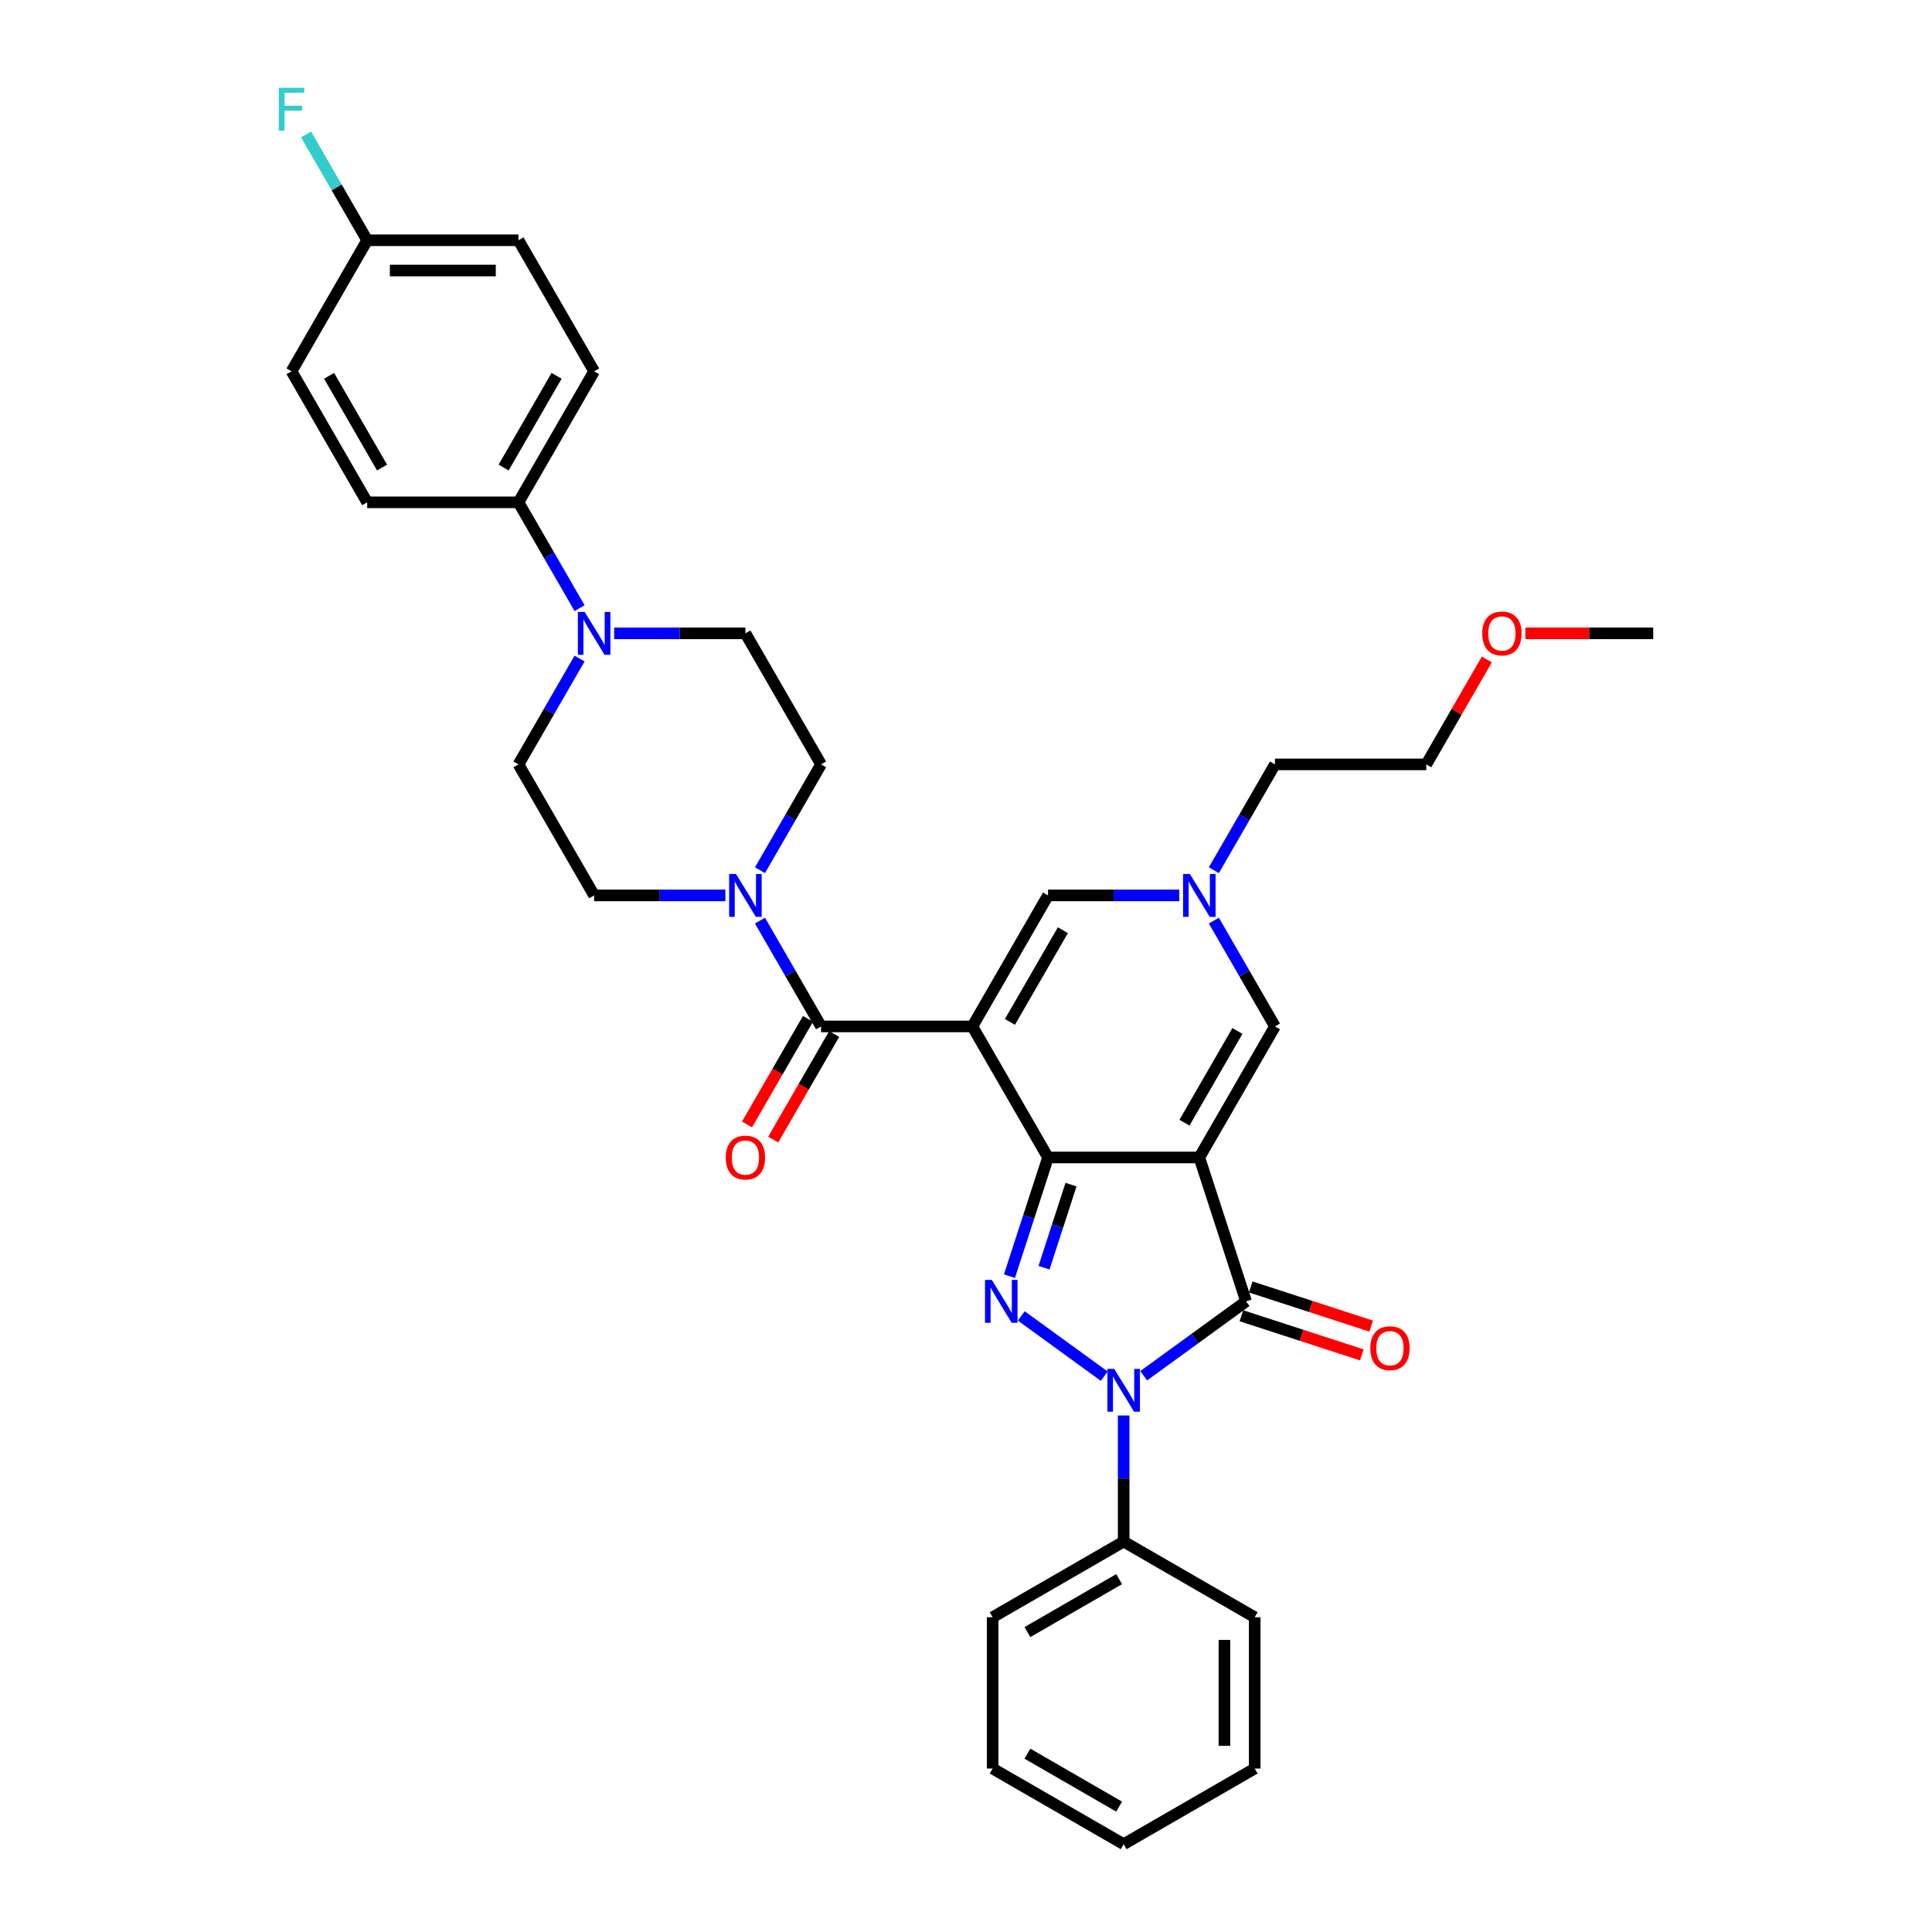 <?xml version='1.0' encoding='iso-8859-1'?>
<svg version='1.1' baseProfile='full'
              xmlns='http://www.w3.org/2000/svg'
                      xmlns:rdkit='http://www.rdkit.org/xml'
                      xmlns:xlink='http://www.w3.org/1999/xlink'
                  xml:space='preserve'
width='1000px' height='1000px' viewBox='0 0 1000 1000'>
<!-- END OF HEADER -->
<rect style='opacity:1.0;fill:#FFFFFF;stroke:none' width='1000' height='1000' x='0' y='0'> </rect>
<path class='bond-0' d='M 620.764,599.102 L 542.453,599.102' style='fill:none;fill-rule:evenodd;stroke:#000000;stroke-width:6px;stroke-linecap:butt;stroke-linejoin:miter;stroke-opacity:1' />
<path class='bond-4' d='M 620.764,599.102 L 644.964,673.58' style='fill:none;fill-rule:evenodd;stroke:#000000;stroke-width:6px;stroke-linecap:butt;stroke-linejoin:miter;stroke-opacity:1' />
<path class='bond-6' d='M 620.764,599.102 L 659.92,531.282' style='fill:none;fill-rule:evenodd;stroke:#000000;stroke-width:6px;stroke-linecap:butt;stroke-linejoin:miter;stroke-opacity:1' />
<path class='bond-6' d='M 613.074,581.098 L 640.483,533.624' style='fill:none;fill-rule:evenodd;stroke:#000000;stroke-width:6px;stroke-linecap:butt;stroke-linejoin:miter;stroke-opacity:1' />
<path class='bond-1' d='M 542.453,599.102 L 503.297,531.282' style='fill:none;fill-rule:evenodd;stroke:#000000;stroke-width:6px;stroke-linecap:butt;stroke-linejoin:miter;stroke-opacity:1' />
<path class='bond-2' d='M 542.453,599.102 L 532.472,629.818' style='fill:none;fill-rule:evenodd;stroke:#000000;stroke-width:6px;stroke-linecap:butt;stroke-linejoin:miter;stroke-opacity:1' />
<path class='bond-2' d='M 532.472,629.818 L 522.492,660.534' style='fill:none;fill-rule:evenodd;stroke:#0000FF;stroke-width:6px;stroke-linecap:butt;stroke-linejoin:miter;stroke-opacity:1' />
<path class='bond-2' d='M 554.354,613.156 L 547.368,634.658' style='fill:none;fill-rule:evenodd;stroke:#000000;stroke-width:6px;stroke-linecap:butt;stroke-linejoin:miter;stroke-opacity:1' />
<path class='bond-2' d='M 547.368,634.658 L 540.382,656.159' style='fill:none;fill-rule:evenodd;stroke:#0000FF;stroke-width:6px;stroke-linecap:butt;stroke-linejoin:miter;stroke-opacity:1' />
<path class='bond-5' d='M 503.297,531.282 L 424.985,531.282' style='fill:none;fill-rule:evenodd;stroke:#000000;stroke-width:6px;stroke-linecap:butt;stroke-linejoin:miter;stroke-opacity:1' />
<path class='bond-35' d='M 503.297,531.282 L 542.453,463.462' style='fill:none;fill-rule:evenodd;stroke:#000000;stroke-width:6px;stroke-linecap:butt;stroke-linejoin:miter;stroke-opacity:1' />
<path class='bond-35' d='M 522.734,528.94 L 550.143,481.466' style='fill:none;fill-rule:evenodd;stroke:#000000;stroke-width:6px;stroke-linecap:butt;stroke-linejoin:miter;stroke-opacity:1' />
<path class='bond-34' d='M 528.622,681.114 L 571.56,712.31' style='fill:none;fill-rule:evenodd;stroke:#0000FF;stroke-width:6px;stroke-linecap:butt;stroke-linejoin:miter;stroke-opacity:1' />
<path class='bond-3' d='M 591.977,712.078 L 618.47,692.829' style='fill:none;fill-rule:evenodd;stroke:#0000FF;stroke-width:6px;stroke-linecap:butt;stroke-linejoin:miter;stroke-opacity:1' />
<path class='bond-3' d='M 618.47,692.829 L 644.964,673.58' style='fill:none;fill-rule:evenodd;stroke:#000000;stroke-width:6px;stroke-linecap:butt;stroke-linejoin:miter;stroke-opacity:1' />
<path class='bond-11' d='M 581.608,732.658 L 581.608,765.29' style='fill:none;fill-rule:evenodd;stroke:#0000FF;stroke-width:6px;stroke-linecap:butt;stroke-linejoin:miter;stroke-opacity:1' />
<path class='bond-11' d='M 581.608,765.29 L 581.608,797.922' style='fill:none;fill-rule:evenodd;stroke:#000000;stroke-width:6px;stroke-linecap:butt;stroke-linejoin:miter;stroke-opacity:1' />
<path class='bond-12' d='M 642.544,681.028 L 673.714,691.156' style='fill:none;fill-rule:evenodd;stroke:#000000;stroke-width:6px;stroke-linecap:butt;stroke-linejoin:miter;stroke-opacity:1' />
<path class='bond-12' d='M 673.714,691.156 L 704.884,701.284' style='fill:none;fill-rule:evenodd;stroke:#FF0000;stroke-width:6px;stroke-linecap:butt;stroke-linejoin:miter;stroke-opacity:1' />
<path class='bond-12' d='M 647.384,666.133 L 678.554,676.26' style='fill:none;fill-rule:evenodd;stroke:#000000;stroke-width:6px;stroke-linecap:butt;stroke-linejoin:miter;stroke-opacity:1' />
<path class='bond-12' d='M 678.554,676.26 L 709.724,686.388' style='fill:none;fill-rule:evenodd;stroke:#FF0000;stroke-width:6px;stroke-linecap:butt;stroke-linejoin:miter;stroke-opacity:1' />
<path class='bond-8' d='M 424.985,531.282 L 409.174,503.895' style='fill:none;fill-rule:evenodd;stroke:#000000;stroke-width:6px;stroke-linecap:butt;stroke-linejoin:miter;stroke-opacity:1' />
<path class='bond-8' d='M 409.174,503.895 L 393.362,476.509' style='fill:none;fill-rule:evenodd;stroke:#0000FF;stroke-width:6px;stroke-linecap:butt;stroke-linejoin:miter;stroke-opacity:1' />
<path class='bond-14' d='M 418.203,527.366 L 402.428,554.69' style='fill:none;fill-rule:evenodd;stroke:#000000;stroke-width:6px;stroke-linecap:butt;stroke-linejoin:miter;stroke-opacity:1' />
<path class='bond-14' d='M 402.428,554.69 L 386.652,582.014' style='fill:none;fill-rule:evenodd;stroke:#FF0000;stroke-width:6px;stroke-linecap:butt;stroke-linejoin:miter;stroke-opacity:1' />
<path class='bond-14' d='M 431.767,535.198 L 415.992,562.521' style='fill:none;fill-rule:evenodd;stroke:#000000;stroke-width:6px;stroke-linecap:butt;stroke-linejoin:miter;stroke-opacity:1' />
<path class='bond-14' d='M 415.992,562.521 L 400.216,589.845' style='fill:none;fill-rule:evenodd;stroke:#FF0000;stroke-width:6px;stroke-linecap:butt;stroke-linejoin:miter;stroke-opacity:1' />
<path class='bond-9' d='M 659.92,531.282 L 644.108,503.895' style='fill:none;fill-rule:evenodd;stroke:#000000;stroke-width:6px;stroke-linecap:butt;stroke-linejoin:miter;stroke-opacity:1' />
<path class='bond-9' d='M 644.108,503.895 L 628.297,476.509' style='fill:none;fill-rule:evenodd;stroke:#0000FF;stroke-width:6px;stroke-linecap:butt;stroke-linejoin:miter;stroke-opacity:1' />
<path class='bond-7' d='M 542.453,463.462 L 576.424,463.462' style='fill:none;fill-rule:evenodd;stroke:#000000;stroke-width:6px;stroke-linecap:butt;stroke-linejoin:miter;stroke-opacity:1' />
<path class='bond-7' d='M 576.424,463.462 L 610.396,463.462' style='fill:none;fill-rule:evenodd;stroke:#0000FF;stroke-width:6px;stroke-linecap:butt;stroke-linejoin:miter;stroke-opacity:1' />
<path class='bond-15' d='M 393.362,450.415 L 409.174,423.029' style='fill:none;fill-rule:evenodd;stroke:#0000FF;stroke-width:6px;stroke-linecap:butt;stroke-linejoin:miter;stroke-opacity:1' />
<path class='bond-15' d='M 409.174,423.029 L 424.985,395.642' style='fill:none;fill-rule:evenodd;stroke:#000000;stroke-width:6px;stroke-linecap:butt;stroke-linejoin:miter;stroke-opacity:1' />
<path class='bond-16' d='M 375.461,463.462 L 341.49,463.462' style='fill:none;fill-rule:evenodd;stroke:#0000FF;stroke-width:6px;stroke-linecap:butt;stroke-linejoin:miter;stroke-opacity:1' />
<path class='bond-16' d='M 341.49,463.462 L 307.518,463.462' style='fill:none;fill-rule:evenodd;stroke:#000000;stroke-width:6px;stroke-linecap:butt;stroke-linejoin:miter;stroke-opacity:1' />
<path class='bond-25' d='M 628.297,450.415 L 644.108,423.029' style='fill:none;fill-rule:evenodd;stroke:#0000FF;stroke-width:6px;stroke-linecap:butt;stroke-linejoin:miter;stroke-opacity:1' />
<path class='bond-25' d='M 644.108,423.029 L 659.92,395.642' style='fill:none;fill-rule:evenodd;stroke:#000000;stroke-width:6px;stroke-linecap:butt;stroke-linejoin:miter;stroke-opacity:1' />
<path class='bond-10' d='M 299.986,340.869 L 284.174,368.256' style='fill:none;fill-rule:evenodd;stroke:#0000FF;stroke-width:6px;stroke-linecap:butt;stroke-linejoin:miter;stroke-opacity:1' />
<path class='bond-10' d='M 284.174,368.256 L 268.362,395.642' style='fill:none;fill-rule:evenodd;stroke:#000000;stroke-width:6px;stroke-linecap:butt;stroke-linejoin:miter;stroke-opacity:1' />
<path class='bond-13' d='M 299.986,314.776 L 284.174,287.389' style='fill:none;fill-rule:evenodd;stroke:#0000FF;stroke-width:6px;stroke-linecap:butt;stroke-linejoin:miter;stroke-opacity:1' />
<path class='bond-13' d='M 284.174,287.389 L 268.362,260.003' style='fill:none;fill-rule:evenodd;stroke:#000000;stroke-width:6px;stroke-linecap:butt;stroke-linejoin:miter;stroke-opacity:1' />
<path class='bond-37' d='M 317.887,327.823 L 351.858,327.823' style='fill:none;fill-rule:evenodd;stroke:#0000FF;stroke-width:6px;stroke-linecap:butt;stroke-linejoin:miter;stroke-opacity:1' />
<path class='bond-37' d='M 351.858,327.823 L 385.83,327.823' style='fill:none;fill-rule:evenodd;stroke:#000000;stroke-width:6px;stroke-linecap:butt;stroke-linejoin:miter;stroke-opacity:1' />
<path class='bond-27' d='M 581.608,797.922 L 513.789,837.078' style='fill:none;fill-rule:evenodd;stroke:#000000;stroke-width:6px;stroke-linecap:butt;stroke-linejoin:miter;stroke-opacity:1' />
<path class='bond-27' d='M 579.267,817.36 L 531.793,844.769' style='fill:none;fill-rule:evenodd;stroke:#000000;stroke-width:6px;stroke-linecap:butt;stroke-linejoin:miter;stroke-opacity:1' />
<path class='bond-28' d='M 581.608,797.922 L 649.428,837.078' style='fill:none;fill-rule:evenodd;stroke:#000000;stroke-width:6px;stroke-linecap:butt;stroke-linejoin:miter;stroke-opacity:1' />
<path class='bond-19' d='M 268.362,260.003 L 307.518,192.183' style='fill:none;fill-rule:evenodd;stroke:#000000;stroke-width:6px;stroke-linecap:butt;stroke-linejoin:miter;stroke-opacity:1' />
<path class='bond-19' d='M 260.672,241.999 L 288.081,194.525' style='fill:none;fill-rule:evenodd;stroke:#000000;stroke-width:6px;stroke-linecap:butt;stroke-linejoin:miter;stroke-opacity:1' />
<path class='bond-20' d='M 268.362,260.003 L 190.051,260.003' style='fill:none;fill-rule:evenodd;stroke:#000000;stroke-width:6px;stroke-linecap:butt;stroke-linejoin:miter;stroke-opacity:1' />
<path class='bond-18' d='M 424.985,395.642 L 385.83,327.823' style='fill:none;fill-rule:evenodd;stroke:#000000;stroke-width:6px;stroke-linecap:butt;stroke-linejoin:miter;stroke-opacity:1' />
<path class='bond-17' d='M 307.518,463.462 L 268.362,395.642' style='fill:none;fill-rule:evenodd;stroke:#000000;stroke-width:6px;stroke-linecap:butt;stroke-linejoin:miter;stroke-opacity:1' />
<path class='bond-23' d='M 307.518,192.183 L 268.362,124.363' style='fill:none;fill-rule:evenodd;stroke:#000000;stroke-width:6px;stroke-linecap:butt;stroke-linejoin:miter;stroke-opacity:1' />
<path class='bond-22' d='M 190.051,260.003 L 150.895,192.183' style='fill:none;fill-rule:evenodd;stroke:#000000;stroke-width:6px;stroke-linecap:butt;stroke-linejoin:miter;stroke-opacity:1' />
<path class='bond-22' d='M 197.741,241.999 L 170.332,194.525' style='fill:none;fill-rule:evenodd;stroke:#000000;stroke-width:6px;stroke-linecap:butt;stroke-linejoin:miter;stroke-opacity:1' />
<path class='bond-21' d='M 190.051,124.363 L 150.895,192.183' style='fill:none;fill-rule:evenodd;stroke:#000000;stroke-width:6px;stroke-linecap:butt;stroke-linejoin:miter;stroke-opacity:1' />
<path class='bond-24' d='M 190.051,124.363 L 174.239,96.977' style='fill:none;fill-rule:evenodd;stroke:#000000;stroke-width:6px;stroke-linecap:butt;stroke-linejoin:miter;stroke-opacity:1' />
<path class='bond-24' d='M 174.239,96.977 L 158.427,69.59' style='fill:none;fill-rule:evenodd;stroke:#33CCCC;stroke-width:6px;stroke-linecap:butt;stroke-linejoin:miter;stroke-opacity:1' />
<path class='bond-38' d='M 190.051,124.363 L 268.362,124.363' style='fill:none;fill-rule:evenodd;stroke:#000000;stroke-width:6px;stroke-linecap:butt;stroke-linejoin:miter;stroke-opacity:1' />
<path class='bond-38' d='M 201.797,140.026 L 256.616,140.026' style='fill:none;fill-rule:evenodd;stroke:#000000;stroke-width:6px;stroke-linecap:butt;stroke-linejoin:miter;stroke-opacity:1' />
<path class='bond-29' d='M 659.92,395.642 L 738.232,395.642' style='fill:none;fill-rule:evenodd;stroke:#000000;stroke-width:6px;stroke-linecap:butt;stroke-linejoin:miter;stroke-opacity:1' />
<path class='bond-26' d='M 769.584,341.339 L 753.908,368.491' style='fill:none;fill-rule:evenodd;stroke:#FF0000;stroke-width:6px;stroke-linecap:butt;stroke-linejoin:miter;stroke-opacity:1' />
<path class='bond-26' d='M 753.908,368.491 L 738.232,395.642' style='fill:none;fill-rule:evenodd;stroke:#000000;stroke-width:6px;stroke-linecap:butt;stroke-linejoin:miter;stroke-opacity:1' />
<path class='bond-30' d='M 789.526,327.823 L 822.612,327.823' style='fill:none;fill-rule:evenodd;stroke:#FF0000;stroke-width:6px;stroke-linecap:butt;stroke-linejoin:miter;stroke-opacity:1' />
<path class='bond-30' d='M 822.612,327.823 L 855.699,327.823' style='fill:none;fill-rule:evenodd;stroke:#000000;stroke-width:6px;stroke-linecap:butt;stroke-linejoin:miter;stroke-opacity:1' />
<path class='bond-32' d='M 513.789,837.078 L 513.789,915.39' style='fill:none;fill-rule:evenodd;stroke:#000000;stroke-width:6px;stroke-linecap:butt;stroke-linejoin:miter;stroke-opacity:1' />
<path class='bond-31' d='M 649.428,837.078 L 649.428,915.39' style='fill:none;fill-rule:evenodd;stroke:#000000;stroke-width:6px;stroke-linecap:butt;stroke-linejoin:miter;stroke-opacity:1' />
<path class='bond-31' d='M 633.766,848.825 L 633.766,903.643' style='fill:none;fill-rule:evenodd;stroke:#000000;stroke-width:6px;stroke-linecap:butt;stroke-linejoin:miter;stroke-opacity:1' />
<path class='bond-33' d='M 649.428,915.39 L 581.608,954.545' style='fill:none;fill-rule:evenodd;stroke:#000000;stroke-width:6px;stroke-linecap:butt;stroke-linejoin:miter;stroke-opacity:1' />
<path class='bond-36' d='M 513.789,915.39 L 581.608,954.545' style='fill:none;fill-rule:evenodd;stroke:#000000;stroke-width:6px;stroke-linecap:butt;stroke-linejoin:miter;stroke-opacity:1' />
<path class='bond-36' d='M 531.793,907.699 L 579.267,935.108' style='fill:none;fill-rule:evenodd;stroke:#000000;stroke-width:6px;stroke-linecap:butt;stroke-linejoin:miter;stroke-opacity:1' />
<path  class='atom-3' d='M 513.351 662.492
L 520.618 674.238
Q 521.339 675.397, 522.498 677.496
Q 523.657 679.595, 523.719 679.72
L 523.719 662.492
L 526.664 662.492
L 526.664 684.669
L 523.625 684.669
L 515.825 671.826
Q 514.917 670.323, 513.946 668.6
Q 513.006 666.877, 512.724 666.344
L 512.724 684.669
L 509.842 684.669
L 509.842 662.492
L 513.351 662.492
' fill='#0000FF'/>
<path  class='atom-4' d='M 576.706 708.522
L 583.973 720.269
Q 584.694 721.428, 585.853 723.526
Q 587.012 725.625, 587.075 725.75
L 587.075 708.522
L 590.019 708.522
L 590.019 730.7
L 586.981 730.7
L 579.181 717.857
Q 578.272 716.353, 577.301 714.63
Q 576.362 712.907, 576.08 712.375
L 576.08 730.7
L 573.198 730.7
L 573.198 708.522
L 576.706 708.522
' fill='#0000FF'/>
<path  class='atom-9' d='M 380.927 452.373
L 388.195 464.12
Q 388.915 465.279, 390.074 467.378
Q 391.233 469.477, 391.296 469.602
L 391.296 452.373
L 394.24 452.373
L 394.24 474.551
L 391.202 474.551
L 383.402 461.708
Q 382.494 460.204, 381.522 458.482
Q 380.583 456.759, 380.301 456.226
L 380.301 474.551
L 377.419 474.551
L 377.419 452.373
L 380.927 452.373
' fill='#0000FF'/>
<path  class='atom-10' d='M 615.862 452.373
L 623.129 464.12
Q 623.85 465.279, 625.009 467.378
Q 626.168 469.477, 626.23 469.602
L 626.23 452.373
L 629.175 452.373
L 629.175 474.551
L 626.136 474.551
L 618.337 461.708
Q 617.428 460.204, 616.457 458.482
Q 615.517 456.759, 615.235 456.226
L 615.235 474.551
L 612.354 474.551
L 612.354 452.373
L 615.862 452.373
' fill='#0000FF'/>
<path  class='atom-11' d='M 302.616 316.734
L 309.883 328.48
Q 310.604 329.639, 311.763 331.738
Q 312.922 333.837, 312.984 333.962
L 312.984 316.734
L 315.929 316.734
L 315.929 338.912
L 312.89 338.912
L 305.09 326.068
Q 304.182 324.565, 303.211 322.842
Q 302.271 321.119, 301.989 320.587
L 301.989 338.912
L 299.107 338.912
L 299.107 316.734
L 302.616 316.734
' fill='#0000FF'/>
<path  class='atom-13' d='M 709.262 697.843
Q 709.262 692.518, 711.893 689.542
Q 714.525 686.566, 719.443 686.566
Q 724.36 686.566, 726.992 689.542
Q 729.623 692.518, 729.623 697.843
Q 729.623 703.231, 726.96 706.3
Q 724.298 709.339, 719.443 709.339
Q 714.556 709.339, 711.893 706.3
Q 709.262 703.262, 709.262 697.843
M 719.443 706.833
Q 722.826 706.833, 724.642 704.577
Q 726.491 702.291, 726.491 697.843
Q 726.491 693.489, 724.642 691.296
Q 722.826 689.072, 719.443 689.072
Q 716.059 689.072, 714.211 691.265
Q 712.394 693.457, 712.394 697.843
Q 712.394 702.322, 714.211 704.577
Q 716.059 706.833, 719.443 706.833
' fill='#FF0000'/>
<path  class='atom-15' d='M 375.649 599.164
Q 375.649 593.839, 378.28 590.863
Q 380.912 587.888, 385.83 587.888
Q 390.748 587.888, 393.379 590.863
Q 396.01 593.839, 396.01 599.164
Q 396.01 604.552, 393.348 607.622
Q 390.685 610.661, 385.83 610.661
Q 380.943 610.661, 378.28 607.622
Q 375.649 604.584, 375.649 599.164
M 385.83 608.155
Q 389.213 608.155, 391.029 605.899
Q 392.878 603.612, 392.878 599.164
Q 392.878 594.81, 391.029 592.618
Q 389.213 590.394, 385.83 590.394
Q 382.447 590.394, 380.598 592.586
Q 378.782 594.779, 378.782 599.164
Q 378.782 603.644, 380.598 605.899
Q 382.447 608.155, 385.83 608.155
' fill='#FF0000'/>
<path  class='atom-25' d='M 144.301 45.455
L 157.489 45.455
L 157.489 47.992
L 147.277 47.992
L 147.277 54.727
L 156.361 54.727
L 156.361 57.295
L 147.277 57.295
L 147.277 67.632
L 144.301 67.632
L 144.301 45.455
' fill='#33CCCC'/>
<path  class='atom-27' d='M 767.207 327.885
Q 767.207 322.56, 769.838 319.584
Q 772.469 316.608, 777.387 316.608
Q 782.305 316.608, 784.937 319.584
Q 787.568 322.56, 787.568 327.885
Q 787.568 333.273, 784.905 336.343
Q 782.243 339.381, 777.387 339.381
Q 772.501 339.381, 769.838 336.343
Q 767.207 333.304, 767.207 327.885
M 777.387 336.875
Q 780.77 336.875, 782.587 334.62
Q 784.435 332.333, 784.435 327.885
Q 784.435 323.531, 782.587 321.338
Q 780.77 319.114, 777.387 319.114
Q 774.004 319.114, 772.156 321.307
Q 770.339 323.5, 770.339 327.885
Q 770.339 332.365, 772.156 334.62
Q 774.004 336.875, 777.387 336.875
' fill='#FF0000'/>
</svg>
